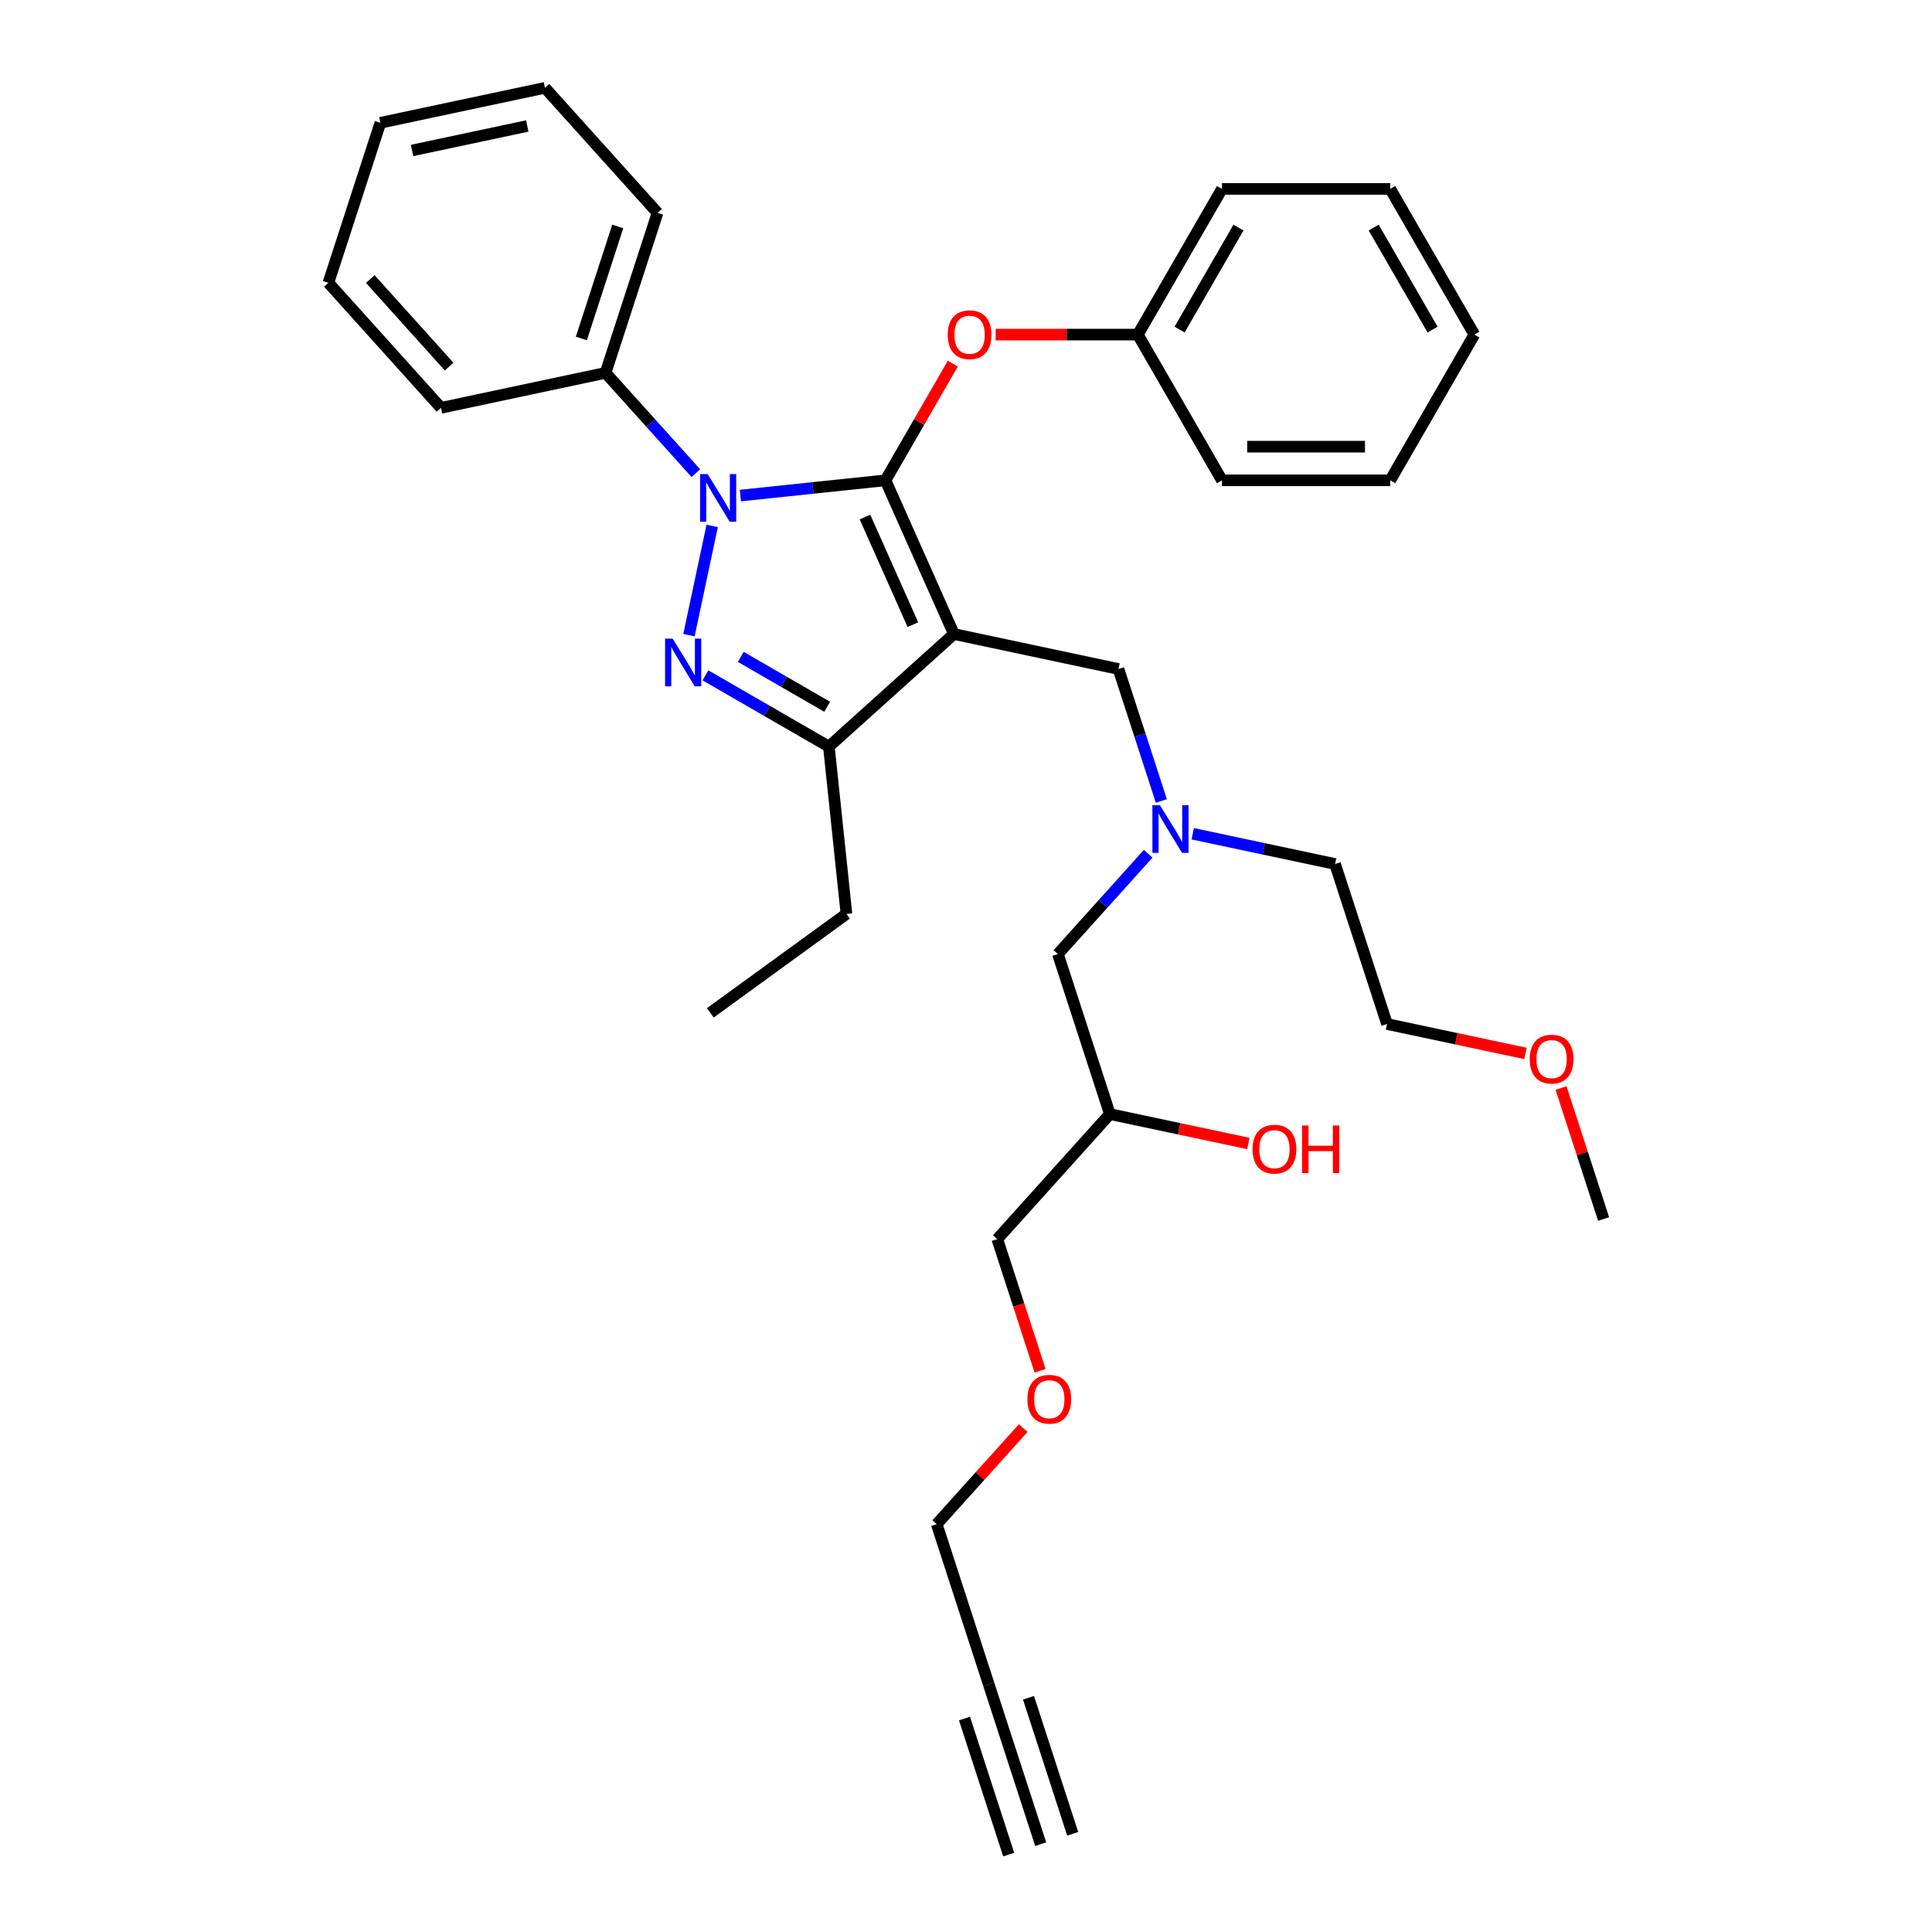 <?xml version='1.0' encoding='iso-8859-1'?>
<svg version='1.1' baseProfile='full'
              xmlns='http://www.w3.org/2000/svg'
                      xmlns:rdkit='http://www.rdkit.org/xml'
                      xmlns:xlink='http://www.w3.org/1999/xlink'
                  xml:space='preserve'
width='1000px' height='1000px' viewBox='0 0 1000 1000'>
<!-- END OF HEADER -->
<rect style='opacity:1.0;fill:#FFFFFF;stroke:none' width='1000' height='1000' x='0' y='0'> </rect>
<path class='bond-0' d='M 617.362,431.548 L 654.188,439.376' style='fill:none;fill-rule:evenodd;stroke:#0000FF;stroke-width:6px;stroke-linecap:butt;stroke-linejoin:miter;stroke-opacity:1' />
<path class='bond-0' d='M 654.188,439.376 L 691.015,447.204' style='fill:none;fill-rule:evenodd;stroke:#000000;stroke-width:6px;stroke-linecap:butt;stroke-linejoin:miter;stroke-opacity:1' />
<path class='bond-1' d='M 594.301,441.903 L 570.93,467.859' style='fill:none;fill-rule:evenodd;stroke:#0000FF;stroke-width:6px;stroke-linecap:butt;stroke-linejoin:miter;stroke-opacity:1' />
<path class='bond-1' d='M 570.93,467.859 L 547.56,493.815' style='fill:none;fill-rule:evenodd;stroke:#000000;stroke-width:6px;stroke-linecap:butt;stroke-linejoin:miter;stroke-opacity:1' />
<path class='bond-2' d='M 601.117,414.589 L 590.019,380.431' style='fill:none;fill-rule:evenodd;stroke:#0000FF;stroke-width:6px;stroke-linecap:butt;stroke-linejoin:miter;stroke-opacity:1' />
<path class='bond-2' d='M 590.019,380.431 L 578.92,346.274' style='fill:none;fill-rule:evenodd;stroke:#000000;stroke-width:6px;stroke-linecap:butt;stroke-linejoin:miter;stroke-opacity:1' />
<path class='bond-3' d='M 547.56,493.815 L 574.471,576.639' style='fill:none;fill-rule:evenodd;stroke:#000000;stroke-width:6px;stroke-linecap:butt;stroke-linejoin:miter;stroke-opacity:1' />
<path class='bond-4' d='M 574.471,576.639 L 610.313,584.257' style='fill:none;fill-rule:evenodd;stroke:#000000;stroke-width:6px;stroke-linecap:butt;stroke-linejoin:miter;stroke-opacity:1' />
<path class='bond-4' d='M 610.313,584.257 L 646.155,591.876' style='fill:none;fill-rule:evenodd;stroke:#FF0000;stroke-width:6px;stroke-linecap:butt;stroke-linejoin:miter;stroke-opacity:1' />
<path class='bond-5' d='M 574.471,576.639 L 516.199,641.357' style='fill:none;fill-rule:evenodd;stroke:#000000;stroke-width:6px;stroke-linecap:butt;stroke-linejoin:miter;stroke-opacity:1' />
<path class='bond-6' d='M 516.199,641.357 L 527.274,675.444' style='fill:none;fill-rule:evenodd;stroke:#000000;stroke-width:6px;stroke-linecap:butt;stroke-linejoin:miter;stroke-opacity:1' />
<path class='bond-6' d='M 527.274,675.444 L 538.35,709.532' style='fill:none;fill-rule:evenodd;stroke:#FF0000;stroke-width:6px;stroke-linecap:butt;stroke-linejoin:miter;stroke-opacity:1' />
<path class='bond-7' d='M 529.611,739.172 L 507.225,764.035' style='fill:none;fill-rule:evenodd;stroke:#FF0000;stroke-width:6px;stroke-linecap:butt;stroke-linejoin:miter;stroke-opacity:1' />
<path class='bond-7' d='M 507.225,764.035 L 484.838,788.898' style='fill:none;fill-rule:evenodd;stroke:#000000;stroke-width:6px;stroke-linecap:butt;stroke-linejoin:miter;stroke-opacity:1' />
<path class='bond-8' d='M 484.838,788.898 L 511.749,871.722' style='fill:none;fill-rule:evenodd;stroke:#000000;stroke-width:6px;stroke-linecap:butt;stroke-linejoin:miter;stroke-opacity:1' />
<path class='bond-9' d='M 578.92,346.274 L 493.737,328.168' style='fill:none;fill-rule:evenodd;stroke:#000000;stroke-width:6px;stroke-linecap:butt;stroke-linejoin:miter;stroke-opacity:1' />
<path class='bond-10' d='M 383.237,256.502 L 420.777,252.556' style='fill:none;fill-rule:evenodd;stroke:#0000FF;stroke-width:6px;stroke-linecap:butt;stroke-linejoin:miter;stroke-opacity:1' />
<path class='bond-10' d='M 420.777,252.556 L 458.316,248.611' style='fill:none;fill-rule:evenodd;stroke:#000000;stroke-width:6px;stroke-linecap:butt;stroke-linejoin:miter;stroke-opacity:1' />
<path class='bond-11' d='M 368.623,272.222 L 356.606,328.759' style='fill:none;fill-rule:evenodd;stroke:#0000FF;stroke-width:6px;stroke-linecap:butt;stroke-linejoin:miter;stroke-opacity:1' />
<path class='bond-12' d='M 360.177,244.908 L 336.806,218.952' style='fill:none;fill-rule:evenodd;stroke:#0000FF;stroke-width:6px;stroke-linecap:butt;stroke-linejoin:miter;stroke-opacity:1' />
<path class='bond-12' d='M 336.806,218.952 L 313.435,192.996' style='fill:none;fill-rule:evenodd;stroke:#000000;stroke-width:6px;stroke-linecap:butt;stroke-linejoin:miter;stroke-opacity:1' />
<path class='bond-13' d='M 458.316,248.611 L 475.749,218.417' style='fill:none;fill-rule:evenodd;stroke:#000000;stroke-width:6px;stroke-linecap:butt;stroke-linejoin:miter;stroke-opacity:1' />
<path class='bond-13' d='M 475.749,218.417 L 493.181,188.223' style='fill:none;fill-rule:evenodd;stroke:#FF0000;stroke-width:6px;stroke-linecap:butt;stroke-linejoin:miter;stroke-opacity:1' />
<path class='bond-14' d='M 458.316,248.611 L 493.737,328.168' style='fill:none;fill-rule:evenodd;stroke:#000000;stroke-width:6px;stroke-linecap:butt;stroke-linejoin:miter;stroke-opacity:1' />
<path class='bond-14' d='M 447.718,267.628 L 472.513,323.318' style='fill:none;fill-rule:evenodd;stroke:#000000;stroke-width:6px;stroke-linecap:butt;stroke-linejoin:miter;stroke-opacity:1' />
<path class='bond-15' d='M 493.737,328.168 L 429.02,386.44' style='fill:none;fill-rule:evenodd;stroke:#000000;stroke-width:6px;stroke-linecap:butt;stroke-linejoin:miter;stroke-opacity:1' />
<path class='bond-16' d='M 429.02,386.44 L 438.123,473.049' style='fill:none;fill-rule:evenodd;stroke:#000000;stroke-width:6px;stroke-linecap:butt;stroke-linejoin:miter;stroke-opacity:1' />
<path class='bond-17' d='M 429.02,386.44 L 397.076,367.997' style='fill:none;fill-rule:evenodd;stroke:#000000;stroke-width:6px;stroke-linecap:butt;stroke-linejoin:miter;stroke-opacity:1' />
<path class='bond-17' d='M 397.076,367.997 L 365.131,349.553' style='fill:none;fill-rule:evenodd;stroke:#0000FF;stroke-width:6px;stroke-linecap:butt;stroke-linejoin:miter;stroke-opacity:1' />
<path class='bond-17' d='M 428.145,365.823 L 405.784,352.913' style='fill:none;fill-rule:evenodd;stroke:#000000;stroke-width:6px;stroke-linecap:butt;stroke-linejoin:miter;stroke-opacity:1' />
<path class='bond-17' d='M 405.784,352.913 L 383.423,340.003' style='fill:none;fill-rule:evenodd;stroke:#0000FF;stroke-width:6px;stroke-linecap:butt;stroke-linejoin:miter;stroke-opacity:1' />
<path class='bond-18' d='M 789.61,545.265 L 753.768,537.646' style='fill:none;fill-rule:evenodd;stroke:#FF0000;stroke-width:6px;stroke-linecap:butt;stroke-linejoin:miter;stroke-opacity:1' />
<path class='bond-18' d='M 753.768,537.646 L 717.926,530.028' style='fill:none;fill-rule:evenodd;stroke:#000000;stroke-width:6px;stroke-linecap:butt;stroke-linejoin:miter;stroke-opacity:1' />
<path class='bond-19' d='M 807.993,563.165 L 819.006,597.061' style='fill:none;fill-rule:evenodd;stroke:#FF0000;stroke-width:6px;stroke-linecap:butt;stroke-linejoin:miter;stroke-opacity:1' />
<path class='bond-19' d='M 819.006,597.061 L 830.02,630.958' style='fill:none;fill-rule:evenodd;stroke:#000000;stroke-width:6px;stroke-linecap:butt;stroke-linejoin:miter;stroke-opacity:1' />
<path class='bond-20' d='M 691.015,447.204 L 717.926,530.028' style='fill:none;fill-rule:evenodd;stroke:#000000;stroke-width:6px;stroke-linecap:butt;stroke-linejoin:miter;stroke-opacity:1' />
<path class='bond-21' d='M 515.358,173.192 L 552.152,173.192' style='fill:none;fill-rule:evenodd;stroke:#FF0000;stroke-width:6px;stroke-linecap:butt;stroke-linejoin:miter;stroke-opacity:1' />
<path class='bond-21' d='M 552.152,173.192 L 588.945,173.192' style='fill:none;fill-rule:evenodd;stroke:#000000;stroke-width:6px;stroke-linecap:butt;stroke-linejoin:miter;stroke-opacity:1' />
<path class='bond-22' d='M 632.488,97.773 L 588.945,173.192' style='fill:none;fill-rule:evenodd;stroke:#000000;stroke-width:6px;stroke-linecap:butt;stroke-linejoin:miter;stroke-opacity:1' />
<path class='bond-22' d='M 641.041,117.794 L 610.561,170.588' style='fill:none;fill-rule:evenodd;stroke:#000000;stroke-width:6px;stroke-linecap:butt;stroke-linejoin:miter;stroke-opacity:1' />
<path class='bond-23' d='M 632.488,97.773 L 719.575,97.773' style='fill:none;fill-rule:evenodd;stroke:#000000;stroke-width:6px;stroke-linecap:butt;stroke-linejoin:miter;stroke-opacity:1' />
<path class='bond-24' d='M 588.945,173.192 L 632.488,248.611' style='fill:none;fill-rule:evenodd;stroke:#000000;stroke-width:6px;stroke-linecap:butt;stroke-linejoin:miter;stroke-opacity:1' />
<path class='bond-25' d='M 719.575,97.773 L 763.118,173.192' style='fill:none;fill-rule:evenodd;stroke:#000000;stroke-width:6px;stroke-linecap:butt;stroke-linejoin:miter;stroke-opacity:1' />
<path class='bond-25' d='M 711.022,117.794 L 741.502,170.588' style='fill:none;fill-rule:evenodd;stroke:#000000;stroke-width:6px;stroke-linecap:butt;stroke-linejoin:miter;stroke-opacity:1' />
<path class='bond-26' d='M 313.435,192.996 L 340.346,110.172' style='fill:none;fill-rule:evenodd;stroke:#000000;stroke-width:6px;stroke-linecap:butt;stroke-linejoin:miter;stroke-opacity:1' />
<path class='bond-26' d='M 300.907,175.19 L 319.745,117.213' style='fill:none;fill-rule:evenodd;stroke:#000000;stroke-width:6px;stroke-linecap:butt;stroke-linejoin:miter;stroke-opacity:1' />
<path class='bond-27' d='M 313.435,192.996 L 228.252,211.102' style='fill:none;fill-rule:evenodd;stroke:#000000;stroke-width:6px;stroke-linecap:butt;stroke-linejoin:miter;stroke-opacity:1' />
<path class='bond-28' d='M 340.346,110.172 L 282.074,45.455' style='fill:none;fill-rule:evenodd;stroke:#000000;stroke-width:6px;stroke-linecap:butt;stroke-linejoin:miter;stroke-opacity:1' />
<path class='bond-29' d='M 438.123,473.049 L 367.669,524.236' style='fill:none;fill-rule:evenodd;stroke:#000000;stroke-width:6px;stroke-linecap:butt;stroke-linejoin:miter;stroke-opacity:1' />
<path class='bond-30' d='M 228.252,211.102 L 169.98,146.385' style='fill:none;fill-rule:evenodd;stroke:#000000;stroke-width:6px;stroke-linecap:butt;stroke-linejoin:miter;stroke-opacity:1' />
<path class='bond-30' d='M 232.455,189.74 L 191.665,144.438' style='fill:none;fill-rule:evenodd;stroke:#000000;stroke-width:6px;stroke-linecap:butt;stroke-linejoin:miter;stroke-opacity:1' />
<path class='bond-31' d='M 282.074,45.455 L 196.891,63.561' style='fill:none;fill-rule:evenodd;stroke:#000000;stroke-width:6px;stroke-linecap:butt;stroke-linejoin:miter;stroke-opacity:1' />
<path class='bond-31' d='M 272.918,65.207 L 213.29,77.881' style='fill:none;fill-rule:evenodd;stroke:#000000;stroke-width:6px;stroke-linecap:butt;stroke-linejoin:miter;stroke-opacity:1' />
<path class='bond-32' d='M 169.98,146.385 L 196.891,63.561' style='fill:none;fill-rule:evenodd;stroke:#000000;stroke-width:6px;stroke-linecap:butt;stroke-linejoin:miter;stroke-opacity:1' />
<path class='bond-33' d='M 763.118,173.192 L 719.575,248.611' style='fill:none;fill-rule:evenodd;stroke:#000000;stroke-width:6px;stroke-linecap:butt;stroke-linejoin:miter;stroke-opacity:1' />
<path class='bond-34' d='M 632.488,248.611 L 719.575,248.611' style='fill:none;fill-rule:evenodd;stroke:#000000;stroke-width:6px;stroke-linecap:butt;stroke-linejoin:miter;stroke-opacity:1' />
<path class='bond-34' d='M 645.551,231.193 L 706.512,231.193' style='fill:none;fill-rule:evenodd;stroke:#000000;stroke-width:6px;stroke-linecap:butt;stroke-linejoin:miter;stroke-opacity:1' />
<path class='bond-35' d='M 511.749,871.722 L 538.66,954.545' style='fill:none;fill-rule:evenodd;stroke:#000000;stroke-width:6px;stroke-linecap:butt;stroke-linejoin:miter;stroke-opacity:1' />
<path class='bond-35' d='M 499.221,889.527 L 522.095,959.928' style='fill:none;fill-rule:evenodd;stroke:#000000;stroke-width:6px;stroke-linecap:butt;stroke-linejoin:miter;stroke-opacity:1' />
<path class='bond-35' d='M 532.35,878.763 L 555.225,949.163' style='fill:none;fill-rule:evenodd;stroke:#000000;stroke-width:6px;stroke-linecap:butt;stroke-linejoin:miter;stroke-opacity:1' />
<path  class='atom-0' d='M 600.38 416.766
L 608.461 429.829
Q 609.263 431.118, 610.552 433.452
Q 611.84 435.786, 611.91 435.925
L 611.91 416.766
L 615.185 416.766
L 615.185 441.429
L 611.806 441.429
L 603.132 427.147
Q 602.122 425.475, 601.042 423.559
Q 599.997 421.643, 599.683 421.051
L 599.683 441.429
L 596.478 441.429
L 596.478 416.766
L 600.38 416.766
' fill='#0000FF'/>
<path  class='atom-4' d='M 648.332 594.815
Q 648.332 588.893, 651.259 585.584
Q 654.185 582.274, 659.654 582.274
Q 665.123 582.274, 668.049 585.584
Q 670.975 588.893, 670.975 594.815
Q 670.975 600.806, 668.014 604.22
Q 665.053 607.599, 659.654 607.599
Q 654.219 607.599, 651.259 604.22
Q 648.332 600.841, 648.332 594.815
M 659.654 604.812
Q 663.416 604.812, 665.436 602.304
Q 667.491 599.761, 667.491 594.815
Q 667.491 589.973, 665.436 587.534
Q 663.416 585.061, 659.654 585.061
Q 655.892 585.061, 653.836 587.5
Q 651.816 589.938, 651.816 594.815
Q 651.816 599.796, 653.836 602.304
Q 655.892 604.812, 659.654 604.812
' fill='#FF0000'/>
<path  class='atom-4' d='M 673.936 582.553
L 677.28 582.553
L 677.28 593.038
L 689.89 593.038
L 689.89 582.553
L 693.234 582.553
L 693.234 607.216
L 689.89 607.216
L 689.89 595.825
L 677.28 595.825
L 677.28 607.216
L 673.936 607.216
L 673.936 582.553
' fill='#FF0000'/>
<path  class='atom-5' d='M 531.789 724.25
Q 531.789 718.328, 534.715 715.019
Q 537.641 711.71, 543.11 711.71
Q 548.579 711.71, 551.505 715.019
Q 554.431 718.328, 554.431 724.25
Q 554.431 730.242, 551.47 733.655
Q 548.509 737.034, 543.11 737.034
Q 537.676 737.034, 534.715 733.655
Q 531.789 730.276, 531.789 724.25
M 543.11 734.247
Q 546.872 734.247, 548.892 731.739
Q 550.947 729.196, 550.947 724.25
Q 550.947 719.408, 548.892 716.97
Q 546.872 714.496, 543.11 714.496
Q 539.348 714.496, 537.292 716.935
Q 535.272 719.373, 535.272 724.25
Q 535.272 729.231, 537.292 731.739
Q 539.348 734.247, 543.11 734.247
' fill='#FF0000'/>
<path  class='atom-8' d='M 366.256 245.382
L 374.337 258.445
Q 375.138 259.734, 376.427 262.068
Q 377.716 264.402, 377.786 264.541
L 377.786 245.382
L 381.06 245.382
L 381.06 270.045
L 377.681 270.045
L 369.008 255.763
Q 367.997 254.091, 366.918 252.175
Q 365.872 250.259, 365.559 249.667
L 365.559 270.045
L 362.354 270.045
L 362.354 245.382
L 366.256 245.382
' fill='#0000FF'/>
<path  class='atom-12' d='M 348.149 330.565
L 356.231 343.628
Q 357.032 344.917, 358.321 347.251
Q 359.61 349.585, 359.68 349.724
L 359.68 330.565
L 362.954 330.565
L 362.954 355.228
L 359.575 355.228
L 350.901 340.946
Q 349.891 339.274, 348.811 337.358
Q 347.766 335.442, 347.453 334.85
L 347.453 355.228
L 344.248 355.228
L 344.248 330.565
L 348.149 330.565
' fill='#0000FF'/>
<path  class='atom-13' d='M 791.787 548.203
Q 791.787 542.282, 794.714 538.972
Q 797.64 535.663, 803.109 535.663
Q 808.578 535.663, 811.504 538.972
Q 814.43 542.282, 814.43 548.203
Q 814.43 554.195, 811.469 557.609
Q 808.508 560.988, 803.109 560.988
Q 797.674 560.988, 794.714 557.609
Q 791.787 554.23, 791.787 548.203
M 803.109 558.201
Q 806.871 558.201, 808.891 555.693
Q 810.946 553.15, 810.946 548.203
Q 810.946 543.361, 808.891 540.923
Q 806.871 538.45, 803.109 538.45
Q 799.347 538.45, 797.291 540.888
Q 795.271 543.327, 795.271 548.203
Q 795.271 553.185, 797.291 555.693
Q 799.347 558.201, 803.109 558.201
' fill='#FF0000'/>
<path  class='atom-17' d='M 490.538 173.261
Q 490.538 167.34, 493.464 164.03
Q 496.39 160.721, 501.859 160.721
Q 507.328 160.721, 510.254 164.03
Q 513.18 167.34, 513.18 173.261
Q 513.18 179.253, 510.22 182.667
Q 507.259 186.046, 501.859 186.046
Q 496.425 186.046, 493.464 182.667
Q 490.538 179.288, 490.538 173.261
M 501.859 183.259
Q 505.621 183.259, 507.642 180.751
Q 509.697 178.208, 509.697 173.261
Q 509.697 168.419, 507.642 165.981
Q 505.621 163.508, 501.859 163.508
Q 498.097 163.508, 496.042 165.946
Q 494.022 168.385, 494.022 173.261
Q 494.022 178.243, 496.042 180.751
Q 498.097 183.259, 501.859 183.259
' fill='#FF0000'/>
</svg>
